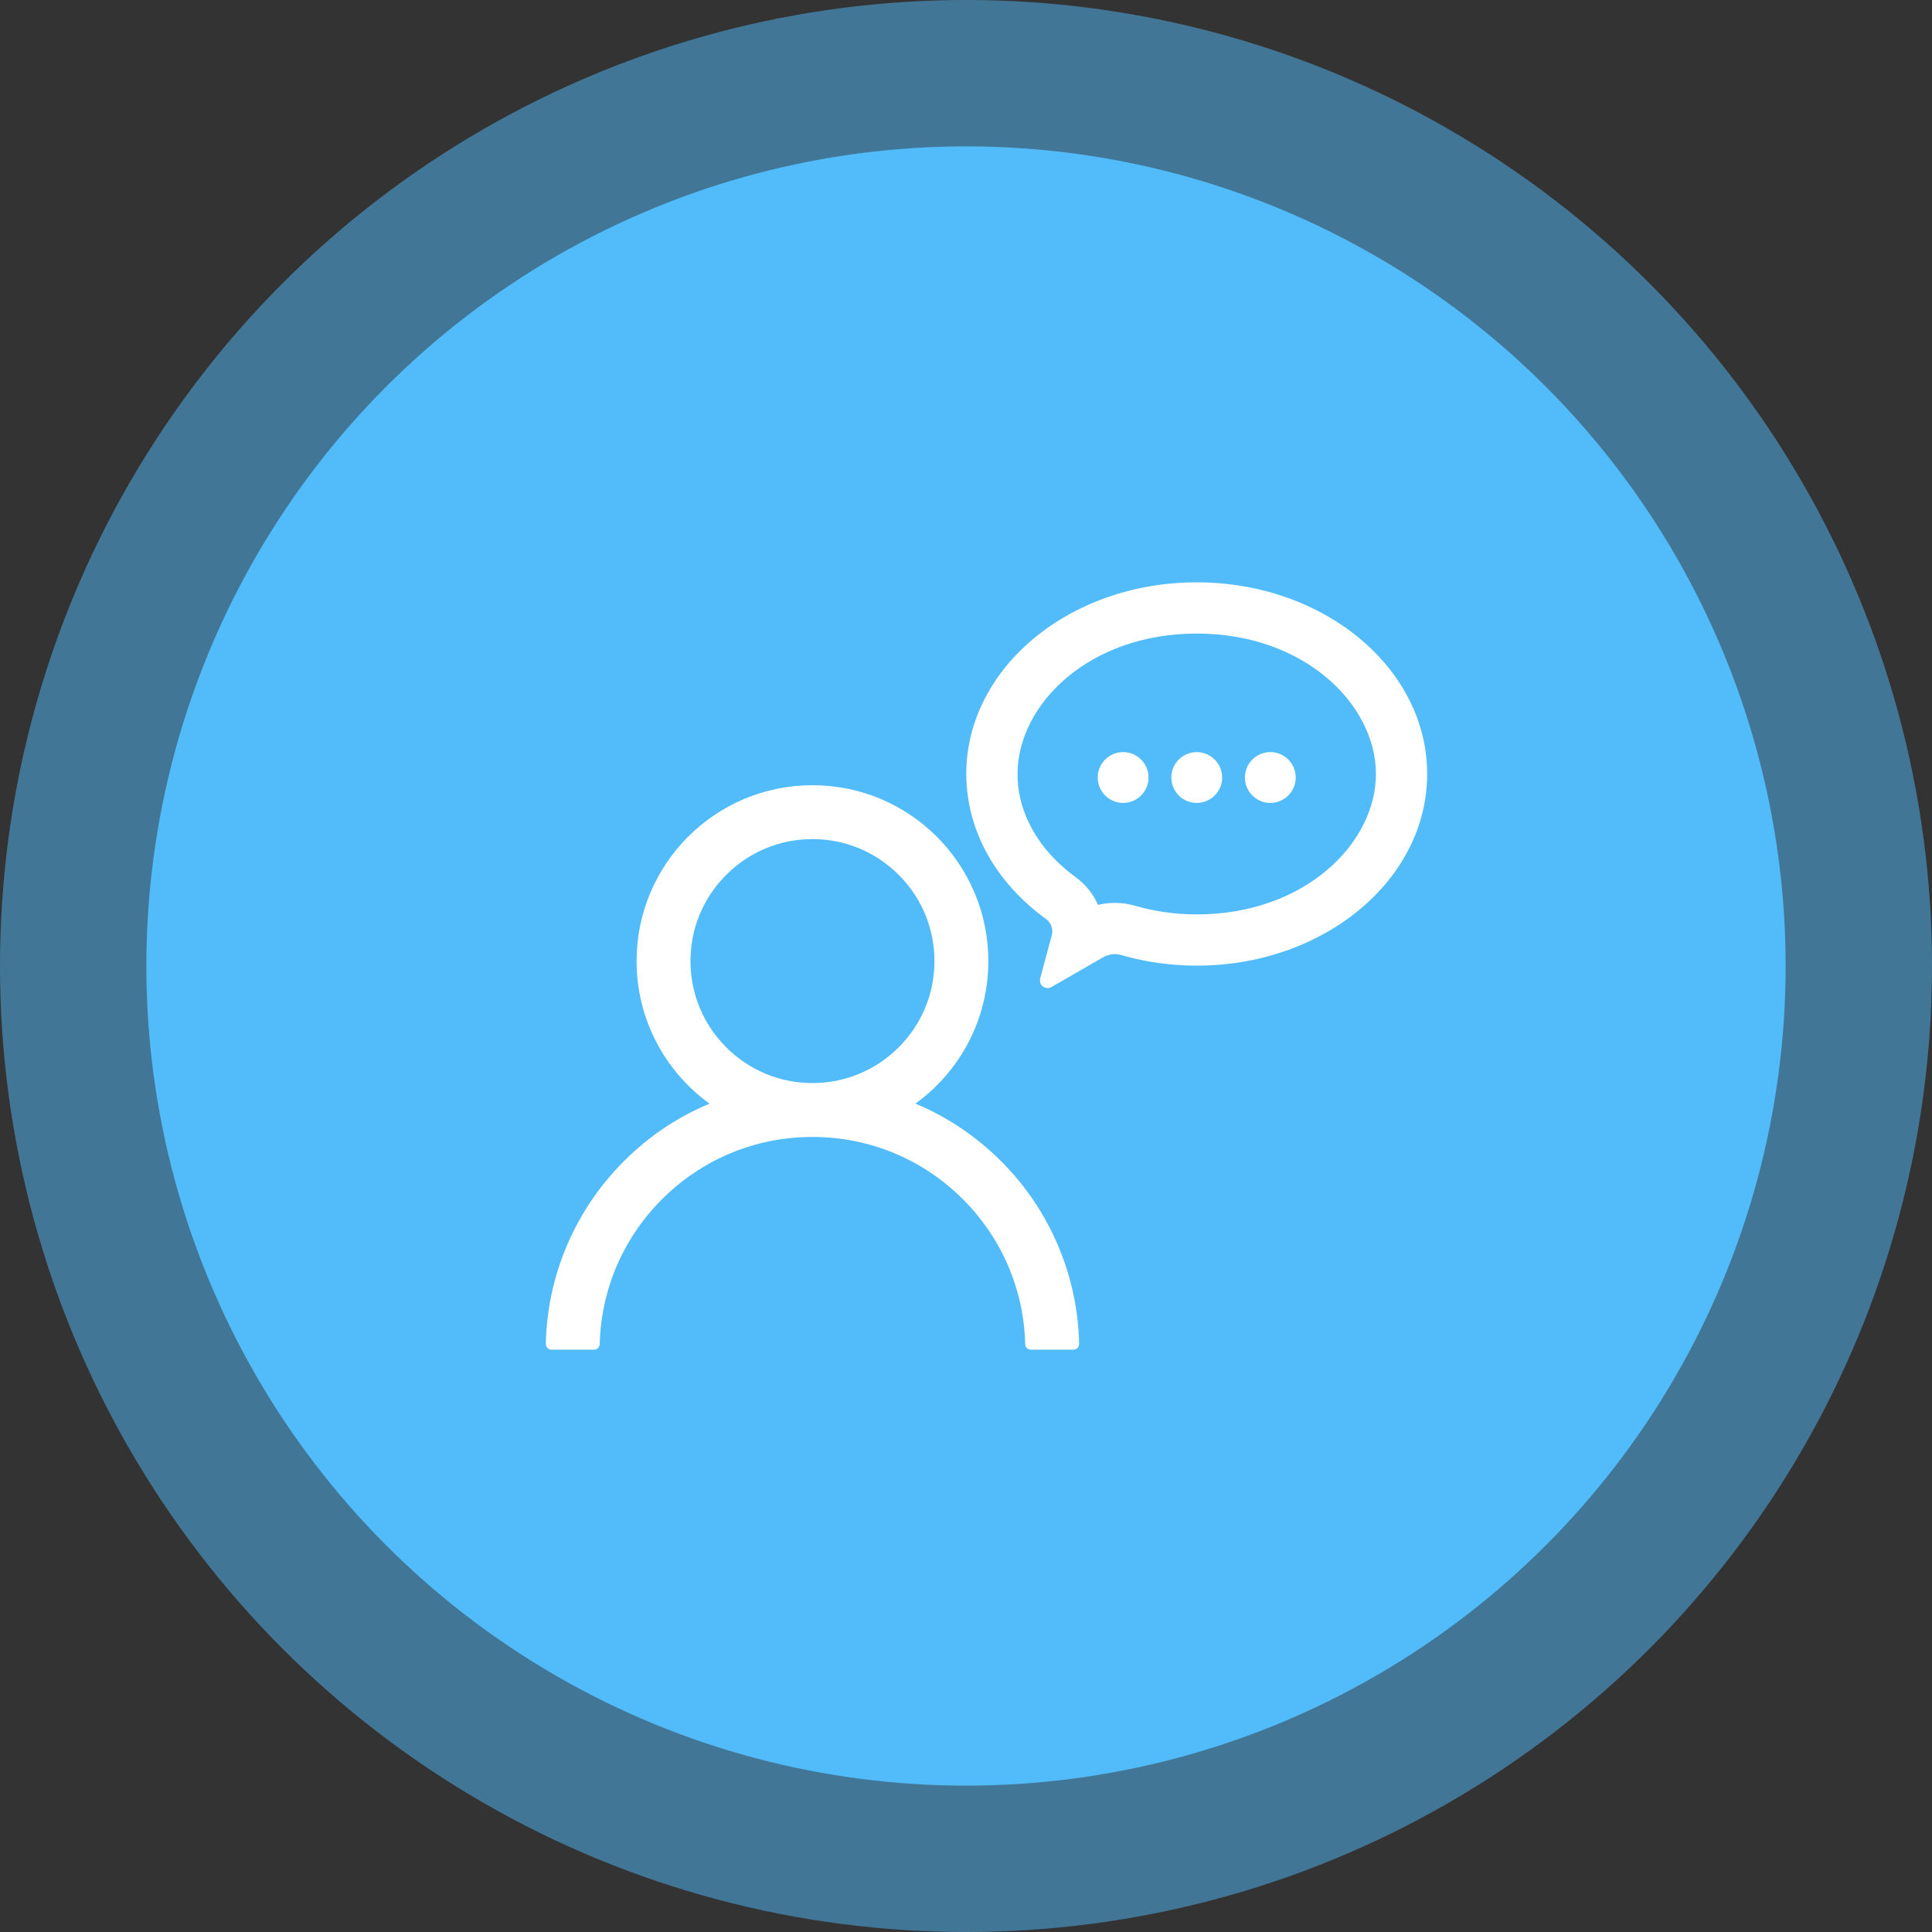 <svg width="66" height="66" viewBox="0 0 66 66" fill="none" xmlns="http://www.w3.org/2000/svg">
<rect x="0" y="0" width="66" height="66" fill="#333333" stroke="none"/>
<circle cx="33" cy="33" r="33" fill="#52BBFA" fill-opacity="0.5"/>
<circle cx="33" cy="33" r="28" fill="#52BBFA"/>
<path d="M36.149 42.561C35.692 41.478 35.029 40.495 34.197 39.666C33.367 38.834 32.384 38.171 31.302 37.713C31.292 37.708 31.282 37.706 31.273 37.701C32.782 36.611 33.763 34.835 33.763 32.832C33.763 29.513 31.074 26.824 27.755 26.824C24.436 26.824 21.747 29.513 21.747 32.832C21.747 34.835 22.728 36.611 24.238 37.703C24.228 37.708 24.218 37.711 24.208 37.716C23.123 38.173 22.149 38.83 21.314 39.668C20.482 40.498 19.819 41.481 19.361 42.563C18.911 43.622 18.669 44.758 18.646 45.909C18.646 45.934 18.65 45.96 18.66 45.984C18.669 46.008 18.683 46.03 18.701 46.049C18.719 46.067 18.741 46.082 18.765 46.092C18.789 46.102 18.814 46.107 18.84 46.107H20.294C20.4 46.107 20.485 46.023 20.487 45.918C20.536 44.048 21.287 42.297 22.614 40.969C23.988 39.596 25.812 38.84 27.755 38.84C29.698 38.84 31.522 39.596 32.896 40.969C34.223 42.297 34.974 44.048 35.023 45.918C35.025 46.025 35.11 46.107 35.216 46.107H36.67C36.696 46.107 36.721 46.102 36.745 46.092C36.769 46.082 36.791 46.067 36.809 46.049C36.827 46.03 36.841 46.008 36.85 45.984C36.86 45.96 36.864 45.934 36.864 45.909C36.84 44.751 36.6 43.624 36.149 42.561ZM27.755 36.999C26.643 36.999 25.596 36.565 24.809 35.778C24.022 34.99 23.588 33.944 23.588 32.832C23.588 31.72 24.022 30.673 24.809 29.886C25.596 29.099 26.643 28.665 27.755 28.665C28.867 28.665 29.913 29.099 30.701 29.886C31.488 30.673 31.922 31.72 31.922 32.832C31.922 33.944 31.488 34.99 30.701 35.778C29.913 36.565 28.867 36.999 27.755 36.999Z" fill="white"/>
<path fill-rule="evenodd" clip-rule="evenodd" d="M36.759 29.976L36.755 29.972C35.462 29.036 34.76 27.753 34.76 26.44C34.76 24.078 37.184 21.643 40.882 21.643C44.577 21.643 47.004 24.079 47.004 26.44C47.004 28.803 44.579 31.238 40.882 31.238C40.153 31.238 39.45 31.134 38.806 30.951C38.574 30.881 38.332 30.844 38.082 30.844C37.876 30.844 37.685 30.87 37.51 30.911C37.344 30.533 37.081 30.212 36.763 29.979L36.759 29.976ZM35.933 31.691C35.944 31.73 35.949 31.771 35.95 31.813C35.95 31.868 35.938 31.924 35.924 31.979C35.921 31.989 35.918 32 35.915 32.011C35.877 32.152 35.833 32.315 35.789 32.476C35.786 32.488 35.783 32.5 35.779 32.513C35.715 32.752 35.652 32.984 35.612 33.134C35.611 33.137 35.611 33.14 35.61 33.142C35.586 33.233 35.57 33.291 35.568 33.3C35.563 33.32 35.558 33.34 35.552 33.359C35.54 33.404 35.527 33.448 35.527 33.493C35.527 33.527 35.533 33.562 35.546 33.594C35.559 33.626 35.578 33.655 35.603 33.679C35.627 33.704 35.657 33.723 35.689 33.736C35.721 33.749 35.755 33.755 35.789 33.755C35.845 33.755 35.892 33.735 35.941 33.706L37.665 32.714C37.793 32.641 37.93 32.594 38.082 32.594C38.161 32.594 38.236 32.606 38.312 32.629C39.114 32.86 39.983 32.988 40.882 32.988C45.23 32.988 48.754 30.057 48.754 26.44C48.754 22.824 45.227 19.893 40.882 19.893C36.533 19.893 33.01 22.824 33.01 26.44C33.01 28.415 34.069 30.188 35.728 31.39C35.828 31.463 35.902 31.569 35.933 31.691Z" fill="white"/>
<ellipse cx="38.368" cy="26.561" rx="0.868" ry="0.868" fill="white"/>
<ellipse cx="40.882" cy="26.561" rx="0.868" ry="0.868" fill="white"/>
<ellipse cx="43.396" cy="26.561" rx="0.868" ry="0.868" fill="white"/>
</svg>
